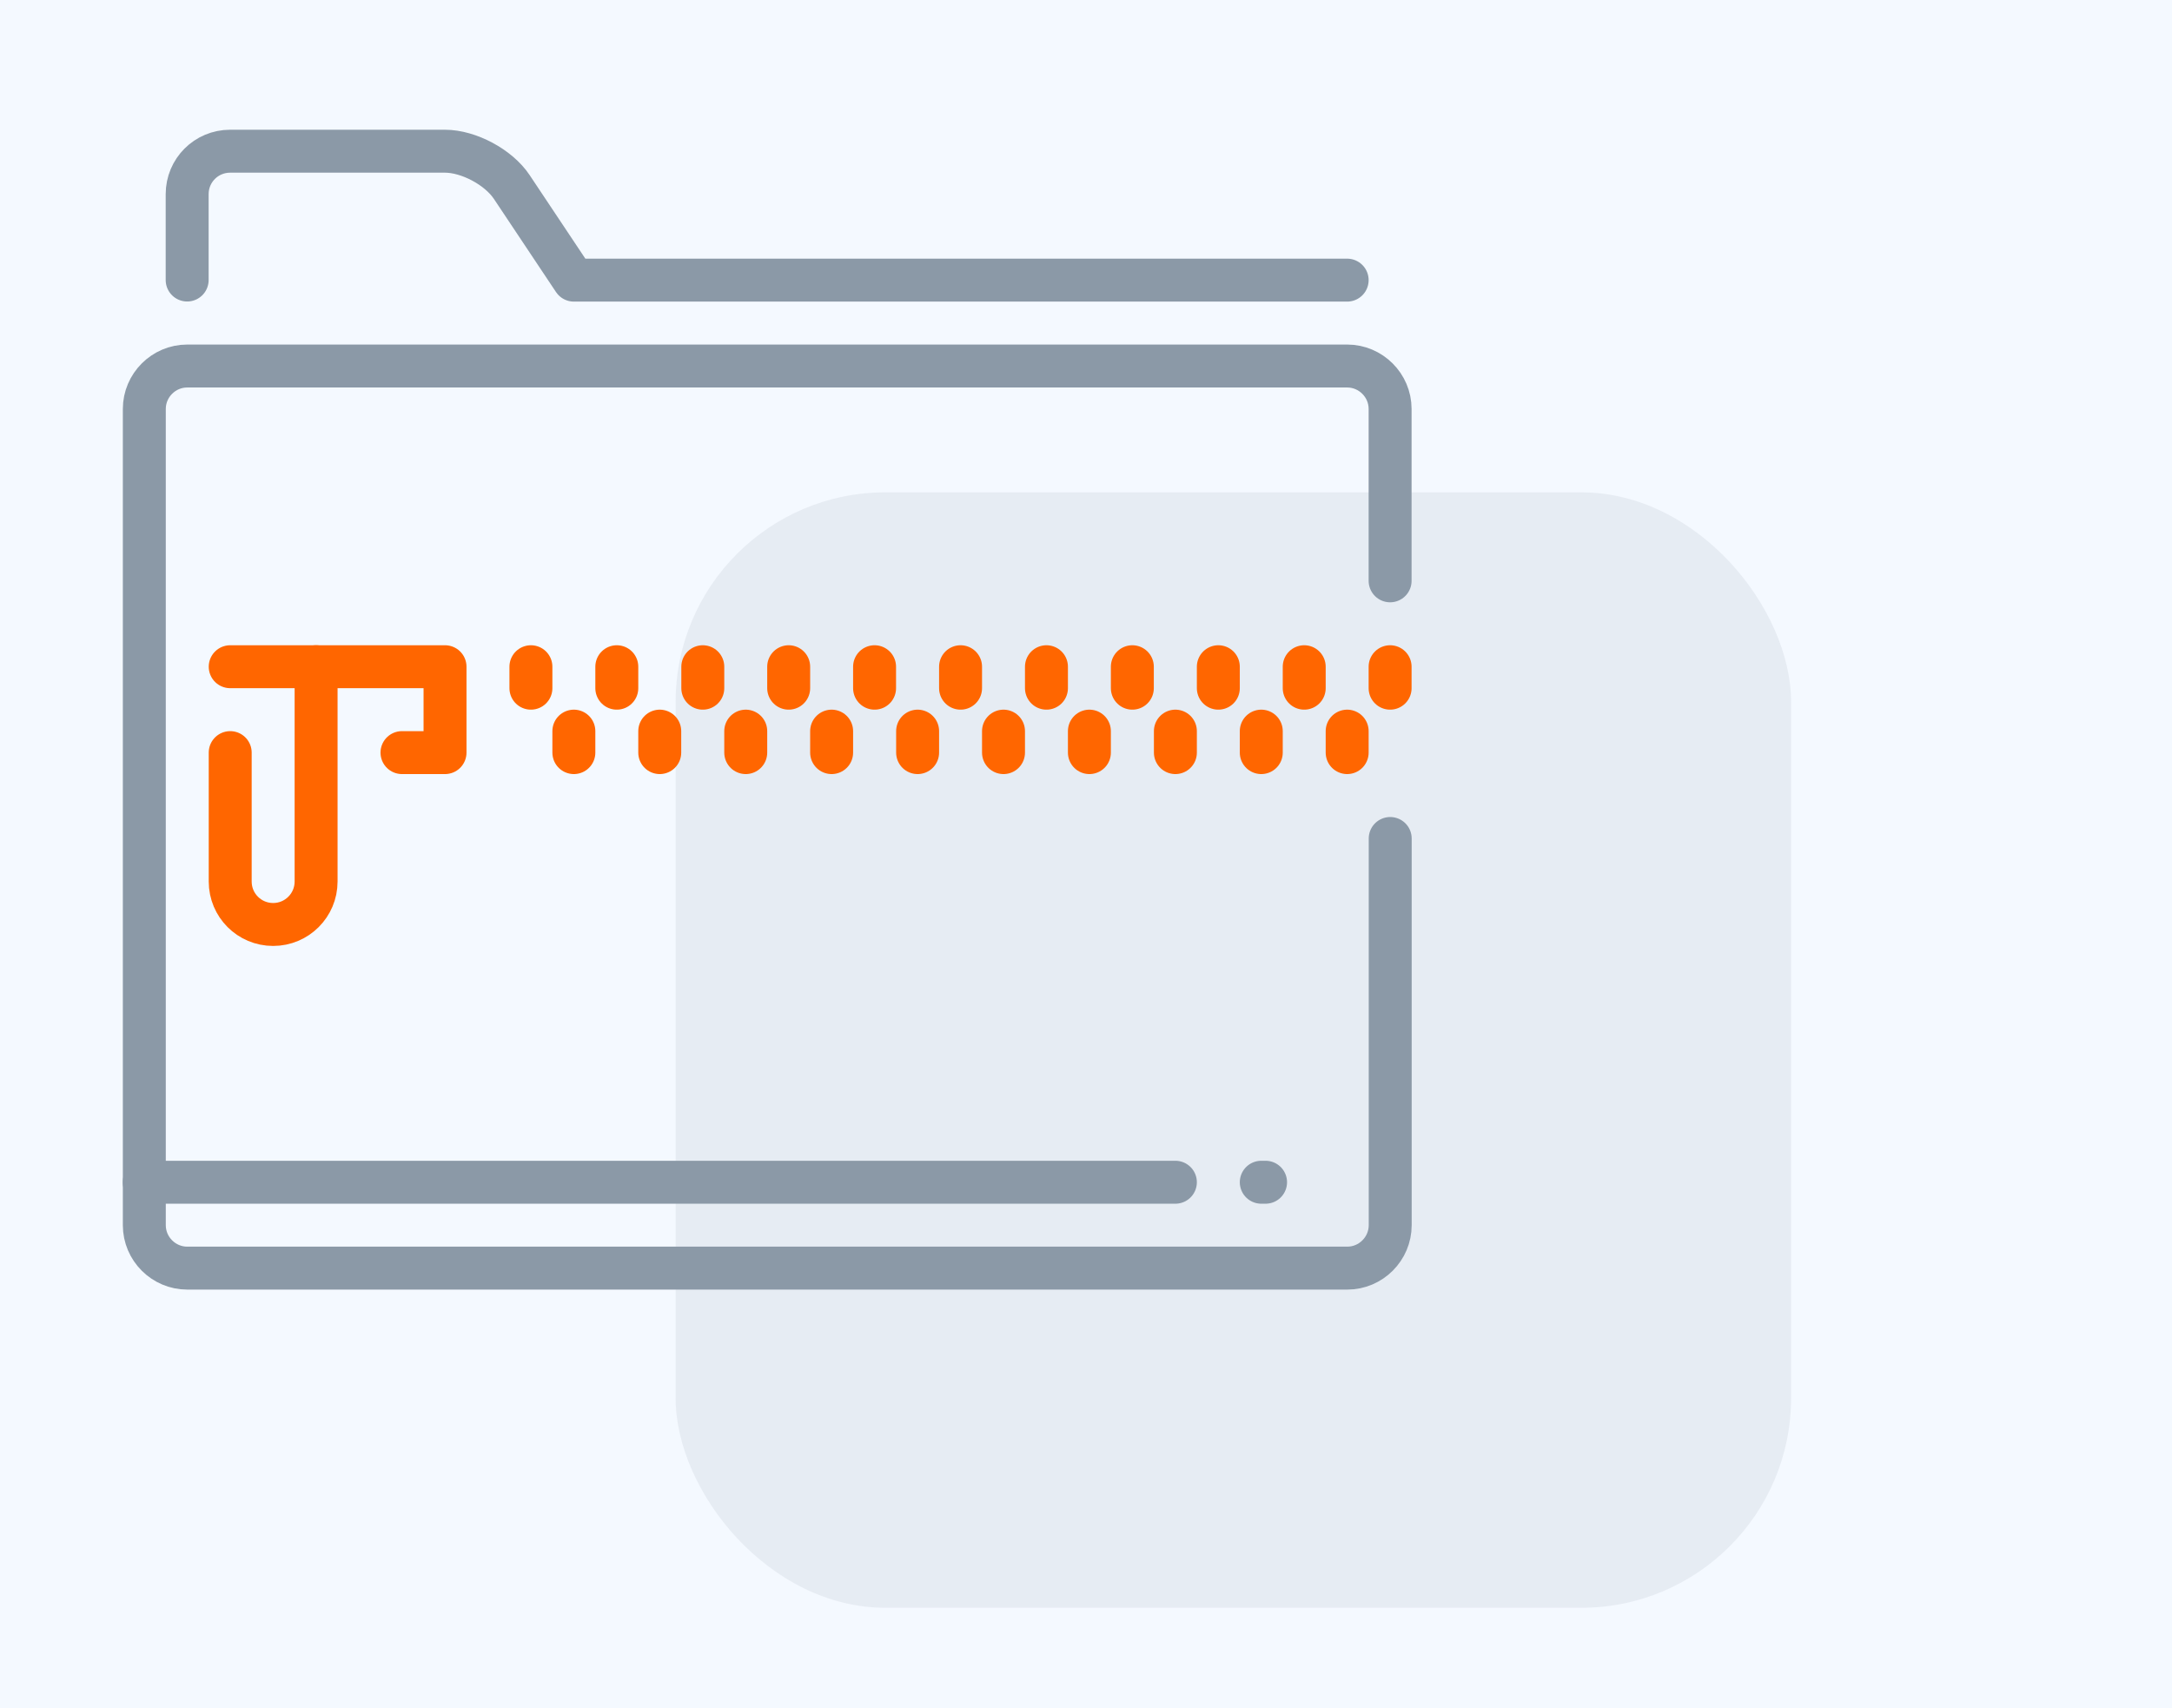 <?xml version="1.0" encoding="UTF-8"?>
<svg id="Calque_2" data-name="Calque 2" xmlns="http://www.w3.org/2000/svg" viewBox="0 0 217.48 171.06">
  <defs>
    <style>
      .cls-1 {
        stroke: #8b99a7;
      }

      .cls-1, .cls-2 {
        fill: none;
        stroke-linecap: round;
        stroke-linejoin: round;
        stroke-width: 4.3px;
      }

      .cls-2 {
        stroke: #f60;
      }

      .cls-3 {
        fill: #8b99a7;
        opacity: .13;
      }

      .cls-3, .cls-4 {
        stroke-width: 0px;
      }

      .cls-4 {
        fill: #f4f9ff;
      }
    </style>
  </defs>
  <g id="Calque_1-2" data-name="Calque 1">
    <g>
      <rect class="cls-4" y="0" width="217.48" height="171.06"/>
      <rect class="cls-3" x="67.65" y="49.3" width="111.69" height="111.69" rx="21" ry="21"/>
      <g id="folder_zip_folder" data-name="folder, zip folder">
        <g>
          <path class="cls-1" d="M134.89,28.05H57.46l-6.22-9.33c-1.32-1.98-4.31-3.58-6.69-3.58h-21.51c-2.38,0-4.3,1.92-4.3,4.3v8.6"/>
          <line class="cls-1" x1="126.72" y1="118.38" x2="126.29" y2="118.38"/>
          <line class="cls-1" x1="14.44" y1="118.38" x2="117.69" y2="118.38"/>
          <path class="cls-1" d="M139.19,58.16v-17.21c0-2.37-1.94-4.3-4.3-4.3H18.75c-2.37,0-4.3,1.94-4.3,4.3v81.73c0,2.37,1.94,4.3,4.3,4.3h116.15c2.37,0,4.3-1.94,4.3-4.3v-38.72"/>
          <polyline class="cls-2" points="23.05 66.76 44.56 66.76 44.56 75.36 40.25 75.36"/>
          <path class="cls-2" d="M31.65,66.76v21.51c0,2.38-1.93,4.3-4.3,4.3h0c-2.38,0-4.3-1.92-4.3-4.3v-12.91"/>
          <line class="cls-2" x1="134.89" y1="73.21" x2="134.89" y2="75.36"/>
          <line class="cls-2" x1="126.29" y1="73.21" x2="126.29" y2="75.36"/>
          <line class="cls-2" x1="117.69" y1="73.21" x2="117.69" y2="75.36"/>
          <line class="cls-2" x1="109.08" y1="73.21" x2="109.08" y2="75.36"/>
          <line class="cls-2" x1="100.48" y1="73.21" x2="100.48" y2="75.36"/>
          <line class="cls-2" x1="91.88" y1="73.21" x2="91.88" y2="75.36"/>
          <line class="cls-2" x1="83.27" y1="73.21" x2="83.27" y2="75.36"/>
          <line class="cls-2" x1="74.67" y1="73.21" x2="74.67" y2="75.36"/>
          <line class="cls-2" x1="66.06" y1="73.21" x2="66.06" y2="75.36"/>
          <line class="cls-2" x1="57.46" y1="73.21" x2="57.46" y2="75.36"/>
          <line class="cls-2" x1="139.19" y1="66.76" x2="139.19" y2="68.91"/>
          <line class="cls-2" x1="130.59" y1="66.76" x2="130.59" y2="68.91"/>
          <line class="cls-2" x1="121.99" y1="66.76" x2="121.99" y2="68.91"/>
          <line class="cls-2" x1="113.38" y1="66.76" x2="113.38" y2="68.91"/>
          <line class="cls-2" x1="104.78" y1="66.76" x2="104.78" y2="68.91"/>
          <line class="cls-2" x1="96.18" y1="66.76" x2="96.18" y2="68.91"/>
          <line class="cls-2" x1="87.57" y1="66.76" x2="87.57" y2="68.91"/>
          <line class="cls-2" x1="78.97" y1="66.76" x2="78.97" y2="68.91"/>
          <line class="cls-2" x1="70.37" y1="66.76" x2="70.37" y2="68.91"/>
          <line class="cls-2" x1="61.76" y1="66.76" x2="61.76" y2="68.91"/>
          <line class="cls-2" x1="53.16" y1="66.76" x2="53.16" y2="68.91"/>
        </g>
      </g>
    </g>
  </g>
</svg>
